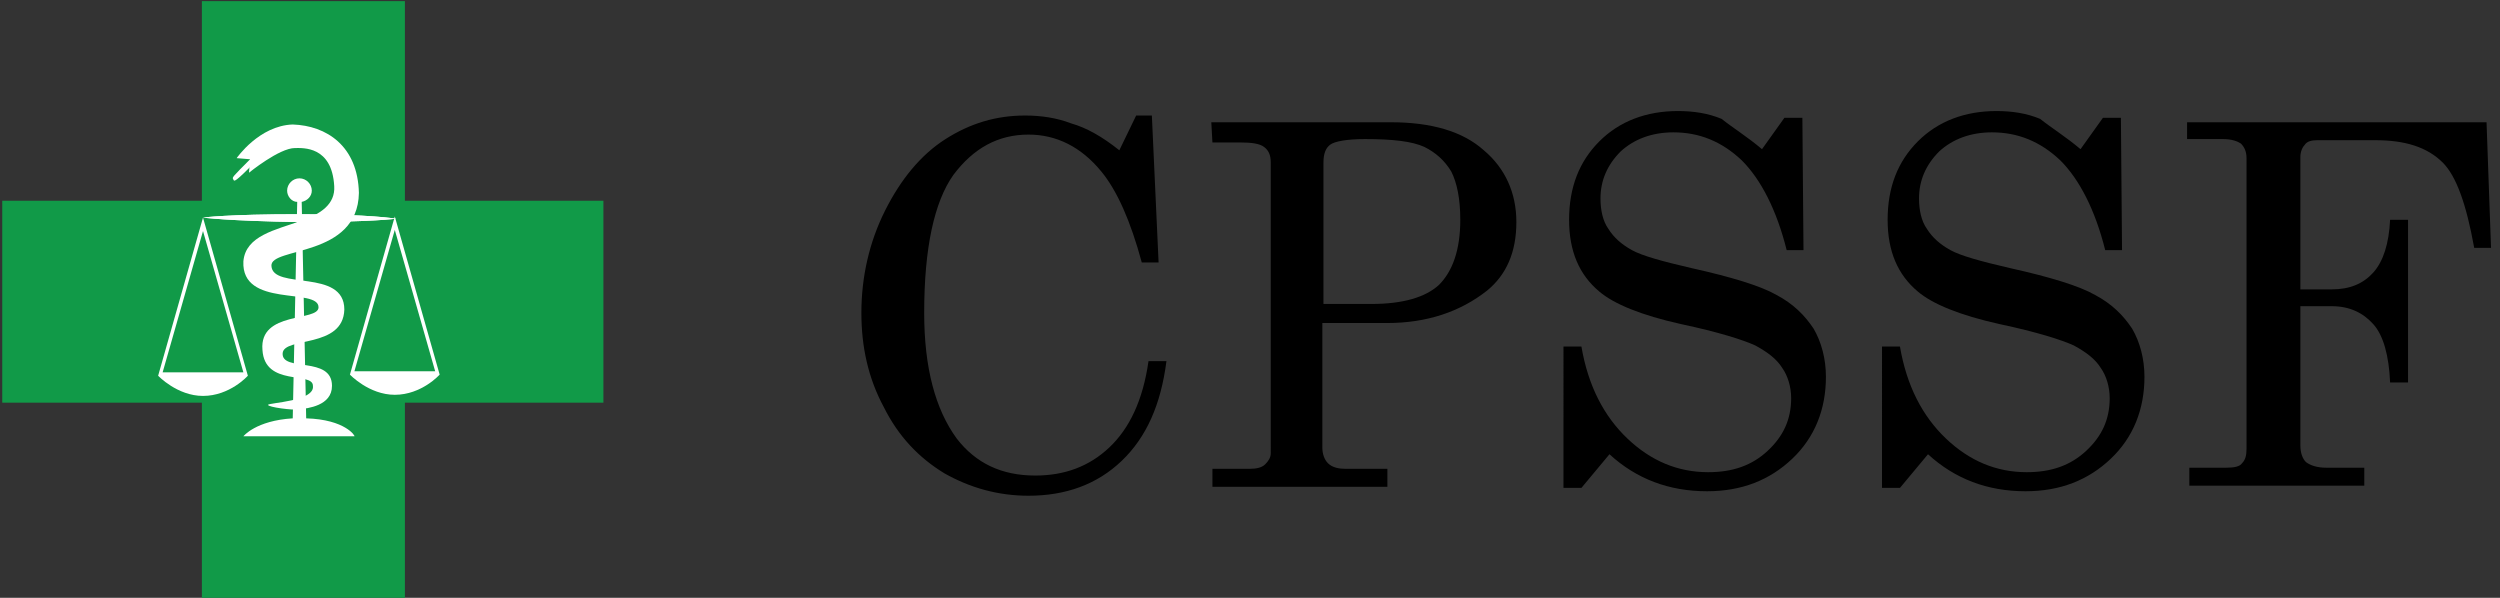 <?xml version="1.0" encoding="utf-8"?>
<!-- Generator: Adobe Illustrator 27.5.0, SVG Export Plug-In . SVG Version: 6.00 Build 0)  -->
<svg version="1.1" id="Layer_1" xmlns="http://www.w3.org/2000/svg" xmlns:xlink="http://www.w3.org/1999/xlink" x="0px" y="0px"
	 viewBox="0 0 222.9 53.3" style="enable-background:new 0 0 222.9 53.3;" xml:space="preserve">
<rect x="0" y="0" width="222.9" height="53.3" fill="#333333" stroke="none"/>
<style type="text/css">
	.st0{fill:#119A48;}
	.st1{fill:#FFFFFF;}
</style>
<g id="sigle">
	<polygon class="st0" points="53.8,17.9 36.1,17.9 36.1,0.1 18,0.1 18,17.9 0.2,17.9 0.2,35.9 18,35.9 18,53.7 36.1,53.7 36.1,35.9 
		53.8,35.9 	"/>
	<path class="st1" d="M27.3,37.3L26.9,18c0.5-0.1,0.9-0.5,0.9-1c0-0.6-0.5-1.1-1.1-1.1s-1.1,0.5-1.1,1.1c0,0.5,0.4,1,0.9,1
		l-0.4,19.3c-3.3,0.2-4.4,1.6-4.4,1.6h9.9C31.7,38.9,30.8,37.4,27.3,37.3z"/>
	<path class="st1" d="M18.1,19.4c0,0,2.1-0.3,8.6-0.3c6.4,0,8.6,0.4,8.6,0.4s-2.1,0.3-8.6,0.3C20.3,19.7,18.1,19.4,18.1,19.4z"/>
	<path class="st1" d="M18.1,19.4c0,0,2.1-0.3,8.6-0.3c6.4,0,8.6,0.4,8.6,0.4s-2.1,0.3-8.6,0.3C20.3,19.7,18.1,19.4,18.1,19.4z"/>
	<g>
		<g>
			<path class="st1" d="M18.1,19.4l-4,14.1c0,0,1.7,1.8,4,1.8c2.4,0,4-1.8,4-1.8L18.1,19.4z M14.5,33.2l3.6-12.6l3.6,12.6H14.5z"/>
		</g>
	</g>
	<g>
		<g>
			<path class="st1" d="M35.2,19.3l-4,14.1c0,0,1.7,1.8,4,1.8c2.4,0,4-1.8,4-1.8L35.2,19.3z M31.6,33.1l3.6-12.6l3.6,12.6H31.6z"/>
		</g>
	</g>
	<path class="st1" d="M22.8,14.4c-1.9,1.9-1.9,1.8-2,1.6s-0.2-0.1,1.7-2L22.8,14.4z"/>
	<path class="st1" d="M23.9,36.1c0,0.2,2.2,0.5,2.8,0.4c0.7-0.1,2.9-0.3,2.9-2.1c0-2.7-4.5-1.2-4.4-2.9c0.1-1.5,5.4-0.4,5.5-3.9
		c0-3.7-6.4-1.7-6.5-3.9C24.1,22,31.9,23,32,17.2c-0.1-4.2-2.9-6-5.9-6.1c-3,0.1-5,3-5,3l1.2,0.1l-0.1,1.2c0,0,2.7-2.2,4.1-2.2
		c0.7,0,3.3-0.2,3.5,3.4c0.1,1.6-1.2,2.5-3,3.1c-2.2,0.8-4.9,1.3-5.1,3.6c-0.2,4.2,6.7,2.3,6.7,4.1c0,1.3-5.3,0.3-5,3.8
		c0.2,3.3,4.5,1.9,4.5,3.2C28.1,35.8,23.9,35.9,23.9,36.1z"/>
</g>
<g id="texte">
	<g>
		<path d="M99.8,13.4l1.5-3.1h1.4l0.6,13.1h-1.5c-1-3.7-2.2-6.4-3.6-8.1c-1.8-2.2-4-3.3-6.5-3.3c-2.7,0-4.9,1.2-6.7,3.6
			c-1.7,2.4-2.6,6.5-2.6,12.3c0,4.9,1,8.6,2.9,11.2c1.7,2.2,4,3.3,7,3.3c2.6,0,4.8-0.8,6.6-2.5s3-4.2,3.5-7.7h1.6
			c-0.5,3.9-1.8,6.8-4,8.9c-2.2,2.1-5,3.1-8.3,3.1c-2.7,0-5.2-0.7-7.5-2c-2.3-1.4-4.1-3.3-5.4-5.9c-1.4-2.6-2-5.4-2-8.4
			c0-3.2,0.7-6.3,2.1-9.1c1.4-2.8,3.2-5,5.4-6.4s4.5-2.1,7.1-2.1c1.4,0,2.8,0.2,4.1,0.7C96.9,11.4,98.3,12.2,99.8,13.4z"/>
		<path d="M108,10.9h16c3.6,0,6.4,0.8,8.3,2.5c1.9,1.6,2.9,3.8,2.9,6.4c0,2.7-0.9,4.7-2.6,6.1c-2.4,1.9-5.4,2.9-8.9,2.9h-5.8v11.1
			c0,0.6,0.2,1.1,0.5,1.4c0.4,0.4,1,0.5,1.6,0.5h3.7v1.6h-15.6v-1.6h3.3c0.6,0,1.1-0.1,1.4-0.4c0.3-0.3,0.5-0.6,0.5-1V14.5
			c0-0.7-0.2-1.1-0.6-1.4c-0.4-0.3-1.1-0.4-2.2-0.4h-2.4L108,10.9L108,10.9z M117.9,27.1h4.4c2.8,0,4.8-0.6,6-1.7
			c1.2-1.2,1.9-3.1,1.9-5.8c0-1.9-0.3-3.3-0.8-4.3c-0.6-1-1.4-1.7-2.4-2.2c-1.1-0.5-2.8-0.7-5.3-0.7c-1.6,0-2.7,0.2-3.1,0.5
			s-0.6,0.8-0.6,1.6v12.6H117.9z"/>
		<path d="M157.1,13.3l2-2.8h1.6l0.1,11.8h-1.5c-0.9-3.6-2.3-6.3-4-8c-1.8-1.7-3.8-2.5-6.1-2.5c-1.9,0-3.5,0.6-4.7,1.7
			c-1.2,1.2-1.8,2.6-1.8,4.2c0,1,0.2,2,0.7,2.7c0.5,0.8,1.2,1.4,2.1,1.9s2.7,1,5.3,1.6c3.6,0.8,6.2,1.6,7.6,2.4
			c1.5,0.8,2.5,1.8,3.3,3c0.7,1.2,1.1,2.7,1.1,4.3c0,2.9-1,5.4-3,7.3c-2,1.9-4.5,2.9-7.6,2.9c-3.4,0-6.3-1.1-8.7-3.3l-2.5,3h-1.6
			V30.9h1.6c0.6,3.5,2,6.2,4.1,8.2s4.5,3,7.2,3c2.2,0,3.9-0.6,5.3-1.9c1.4-1.3,2.1-2.8,2.1-4.7c0-1-0.3-2-0.8-2.7
			c-0.5-0.8-1.3-1.4-2.4-2c-1.1-0.5-3.3-1.2-6.6-1.9c-3.6-0.8-6-1.8-7.3-2.9c-1.8-1.5-2.7-3.6-2.7-6.4c0-2.9,0.9-5.2,2.7-7
			c1.8-1.8,4.2-2.7,7-2.7c1.4,0,2.7,0.2,3.9,0.7C154.5,11.4,155.8,12.2,157.1,13.3z"/>
		<path d="M185.5,13.3l2-2.8h1.6l0.1,11.8h-1.5c-0.9-3.6-2.3-6.3-4-8c-1.8-1.7-3.8-2.5-6.1-2.5c-1.9,0-3.5,0.6-4.7,1.7
			c-1.2,1.2-1.8,2.6-1.8,4.2c0,1,0.2,2,0.7,2.7c0.5,0.8,1.2,1.4,2.1,1.9s2.7,1,5.3,1.6c3.6,0.8,6.2,1.6,7.6,2.4
			c1.5,0.8,2.5,1.8,3.3,3c0.7,1.2,1.1,2.7,1.1,4.3c0,2.9-1,5.4-3,7.3c-2,1.9-4.5,2.9-7.6,2.9c-3.4,0-6.3-1.1-8.7-3.3l-2.5,3h-1.6
			V30.9h1.6c0.6,3.5,2,6.2,4.1,8.2s4.5,3,7.2,3c2.2,0,3.9-0.6,5.3-1.9c1.4-1.3,2.1-2.8,2.1-4.7c0-1-0.3-2-0.8-2.7
			c-0.5-0.8-1.3-1.4-2.4-2c-1.1-0.5-3.3-1.2-6.6-1.9c-3.6-0.8-6-1.8-7.3-2.9c-1.8-1.5-2.7-3.6-2.7-6.4c0-2.9,0.9-5.2,2.7-7
			c1.8-1.8,4.2-2.7,7-2.7c1.4,0,2.7,0.2,3.9,0.7C182.9,11.4,184.2,12.2,185.5,13.3z"/>
		<path d="M195.3,10.9h26.4l0.4,11.2h-1.5c-0.7-3.9-1.6-6.4-2.8-7.6c-1.4-1.4-3.4-2-6-2h-5.2c-0.5,0-0.9,0.1-1.1,0.4
			c-0.2,0.2-0.4,0.6-0.4,1.1v11.8h2.8c1.6,0,2.8-0.5,3.7-1.5c0.9-1,1.4-2.6,1.5-4.7h1.6v14.5h-1.6c-0.1-2.4-0.6-4.2-1.5-5.2
			s-2.1-1.6-3.7-1.6h-2.8v12.4c0,0.7,0.2,1.2,0.5,1.5c0.4,0.3,1,0.5,1.8,0.5h3.4v1.6h-15.6v-1.6h3.3c0.7,0,1.2-0.1,1.4-0.4
			c0.3-0.3,0.4-0.7,0.4-1.3V14.1c0-0.6-0.2-1-0.5-1.3c-0.3-0.2-0.8-0.4-1.6-0.4H195v-1.5H195.3z"/>
	</g>
</g>
</svg>
